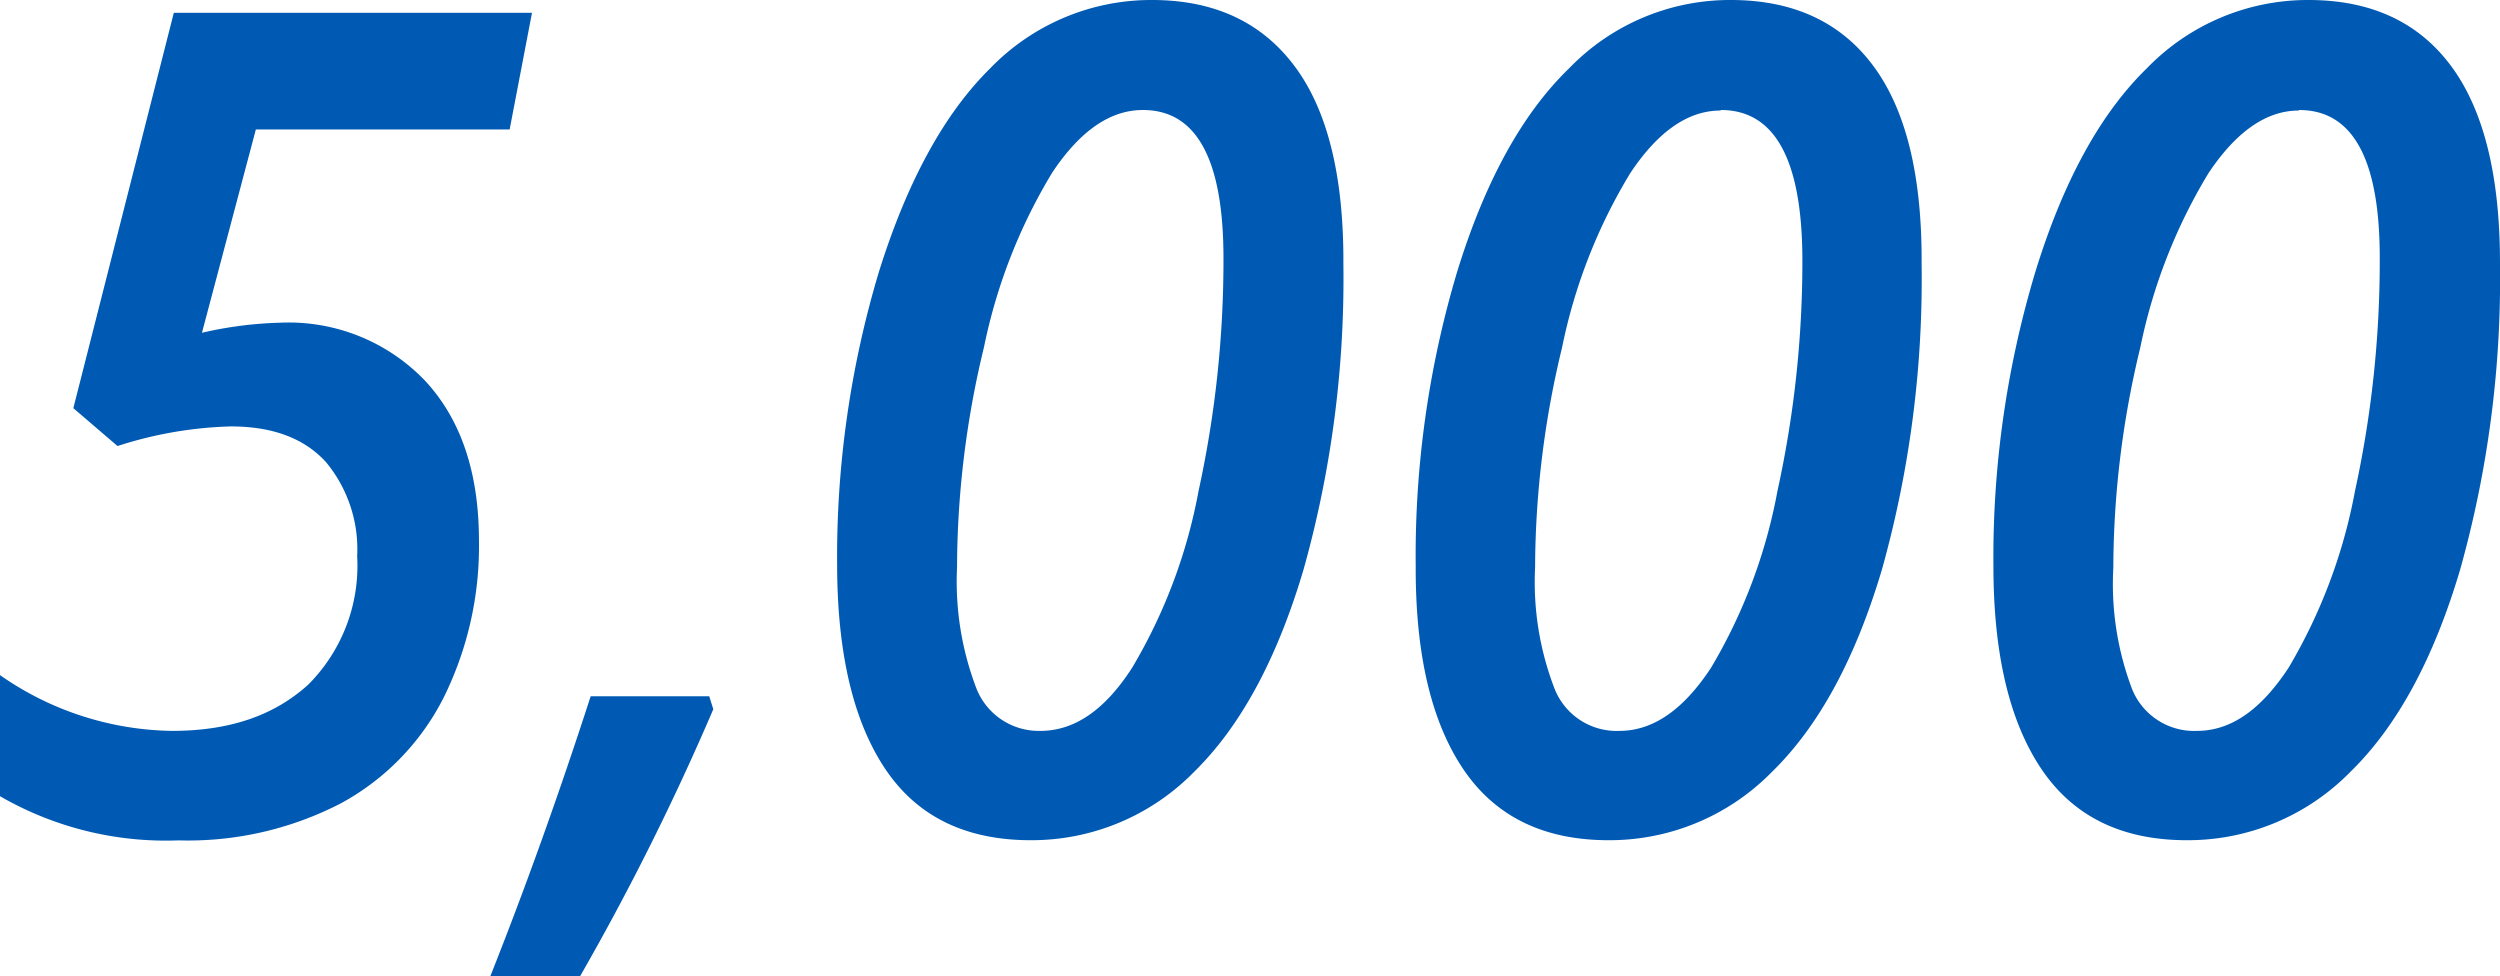 <svg xmlns="http://www.w3.org/2000/svg" viewBox="0 0 146.57 57.25"><title>アセット 20</title><g id="ab72bf92-ada6-4cba-9e05-48010bfc5551" data-name="レイヤー 2"><g id="a2ce5fdd-57bb-4cb1-907b-9fe63f5f2801" data-name="レイヤー 1"><path d="M16.41,18.92a11.07,11.07,0,0,1,8.5,3.39q3.16,3.39,3.17,9.35A20,20,0,0,1,26,40.92a14.51,14.51,0,0,1-6,6.17,19.5,19.5,0,0,1-9.54,2.18A19.43,19.43,0,0,1,0,46.68v-7.1a18,18,0,0,0,10.08,3.27c3.39,0,6-.9,8-2.72a9.86,9.86,0,0,0,2.86-7.52,8,8,0,0,0-1.83-5.52C17.84,25.7,16,25,13.52,25a23.54,23.54,0,0,0-6.63,1.15L4.3,23.93,10.19.75h21L29.88,7.59H15L11.84,19.51A22.73,22.73,0,0,1,16.41,18.92Z" fill="#005ab4"/><path d="M41.58,40.82l.24.76A150.52,150.52,0,0,1,34,57.25H28.74q3.09-7.78,5.89-16.43Z" fill="#005ab4"/><path d="M78.76,15.48a63.13,63.13,0,0,1-2.33,17.89Q74.1,41.25,70,45.26a13.33,13.33,0,0,1-9.57,4q-5.73,0-8.53-4.18t-2.82-11.9A58.1,58.1,0,0,1,51.51,16Q54,8,58.06,4a13.13,13.13,0,0,1,9.48-4Q73,0,75.9,3.88T78.76,15.48ZM67,6.45q-2.87,0-5.31,3.67a32.09,32.09,0,0,0-4,10.23,55.18,55.18,0,0,0-1.58,12.91,17.54,17.54,0,0,0,1.15,7.14A3.93,3.93,0,0,0,61,42.85q3,0,5.38-3.71a31.43,31.43,0,0,0,3.89-10.36,63.28,63.28,0,0,0,1.46-13.56Q71.75,6.44,67,6.45Z" fill="#005ab4"/><path d="M112.66,15.48a63.14,63.14,0,0,1-2.32,17.89q-2.34,7.88-6.46,11.89a13.33,13.33,0,0,1-9.57,4q-5.72,0-8.53-4.18T83,33.19A58.11,58.11,0,0,1,85.41,16Q87.86,8,92,4a13.11,13.11,0,0,1,9.47-4q5.5,0,8.37,3.88T112.66,15.48Zm-11.78-9c-1.91,0-3.67,1.22-5.3,3.67a31.85,31.85,0,0,0-4,10.23A55.16,55.16,0,0,0,90,33.26a17.37,17.37,0,0,0,1.15,7.14,3.91,3.91,0,0,0,3.8,2.45q2.94,0,5.37-3.71a31.43,31.43,0,0,0,3.89-10.36,62.65,62.65,0,0,0,1.46-13.56Q105.65,6.44,100.88,6.45Z" fill="#005ab4"/><path d="M146.57,15.48a63.13,63.13,0,0,1-2.33,17.89q-2.33,7.88-6.45,11.89a13.33,13.33,0,0,1-9.58,4q-5.72,0-8.53-4.18t-2.81-11.9A58.11,58.11,0,0,1,119.31,16Q121.76,8,125.87,4a13.13,13.13,0,0,1,9.47-4q5.5,0,8.37,3.88T146.57,15.48Zm-11.79-9q-2.85,0-5.3,3.67a32.09,32.09,0,0,0-4,10.23,55.18,55.18,0,0,0-1.58,12.91A17.37,17.37,0,0,0,125,40.4a3.92,3.92,0,0,0,3.8,2.45c2,0,3.76-1.24,5.38-3.71a31.65,31.65,0,0,0,3.89-10.36,63.27,63.27,0,0,0,1.45-13.56Q139.55,6.44,134.78,6.45Z" fill="#005ab4"/></g></g></svg>